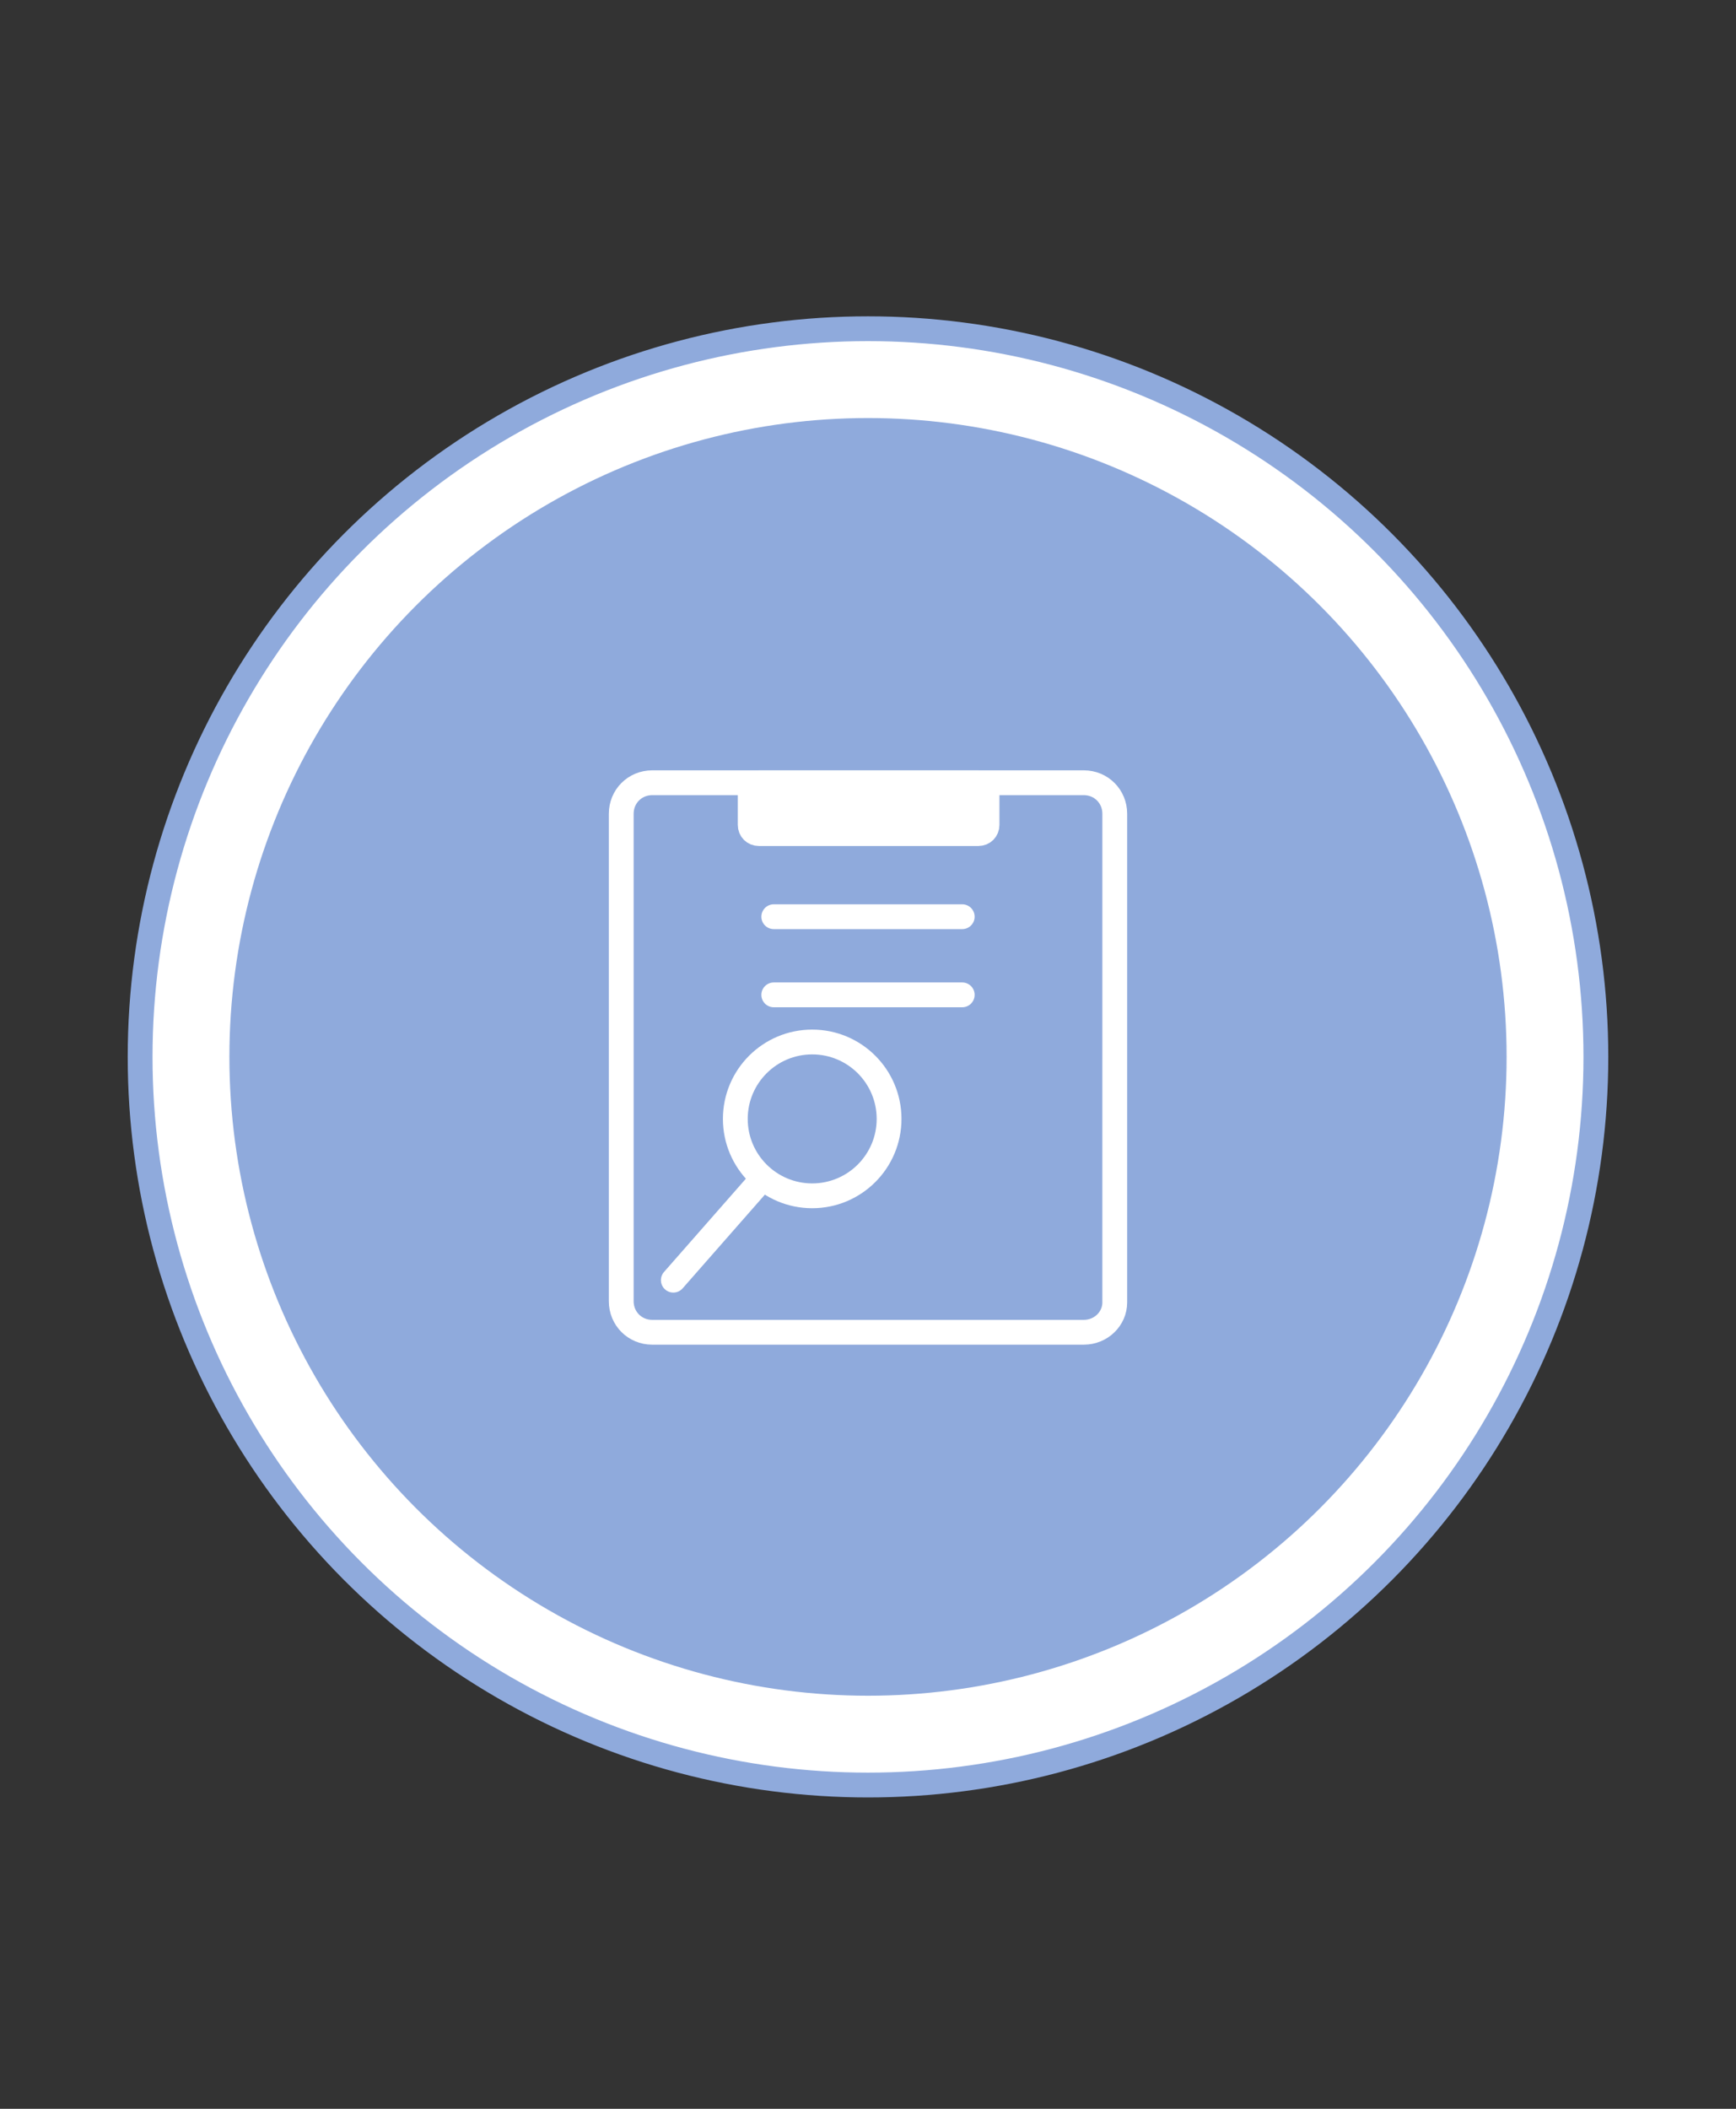 <?xml version="1.0" encoding="utf-8"?>
<!-- Generator: Adobe Illustrator 22.1.0, SVG Export Plug-In . SVG Version: 6.00 Build 0)  -->
<svg version="1.1" id="Capa_1" xmlns="http://www.w3.org/2000/svg" xmlns:xlink="http://www.w3.org/1999/xlink" x="0px" y="0px"
	 viewBox="0 0 140 170" style="enable-background:new 0 0 140 170;" xml:space="preserve">
<rect x="0" y="0" width="140" height="170" fill="#333333" stroke="none"/>
<style type="text/css">
	.st0{fill:#FFFFFF;stroke:#8FAADC;stroke-width:2;stroke-miterlimit:10;}
	.st1{fill:#8FAADC;}
	.st2{fill:none;stroke:#FFFFFF;stroke-width:2;stroke-miterlimit:10;}
	.st3{fill:#FFFFFF;stroke:#FFFFFF;stroke-width:2;stroke-miterlimit:10;}
	.st4{fill:none;stroke:#FFFFFF;stroke-width:2;stroke-linecap:round;stroke-linejoin:round;stroke-miterlimit:10;}
</style>
<circle class="st0" cx="70" cy="85.2" r="58.7"/>
<circle class="st1" cx="70" cy="85.2" r="51.5"/>
<g>
	<path class="st2" d="M87.4,107.4H52.6c-1.4,0-2.5-1.1-2.5-2.5V65.6c0-1.4,1.1-2.5,2.5-2.5h34.8c1.4,0,2.5,1.1,2.5,2.5V105
		C89.9,106.3,88.8,107.4,87.4,107.4z"/>
	<path class="st3" d="M78.9,67.2H61.2c-0.4,0-0.7-0.3-0.7-0.7v-2.7c0-0.4,0.3-0.7,0.7-0.7h17.7c0.4,0,0.7,0.3,0.7,0.7v2.7
		C79.6,66.9,79.3,67.2,78.9,67.2z"/>
	<g>
		<circle class="st2" cx="65.5" cy="90.2" r="6.2"/>
		<line class="st4" x1="61.5" y1="95" x2="54.3" y2="103.2"/>
	</g>
	<line class="st4" x1="62.4" y1="73.9" x2="77.6" y2="73.9"/>
	<line class="st4" x1="62.4" y1="80.2" x2="77.6" y2="80.2"/>
</g>
</svg>
